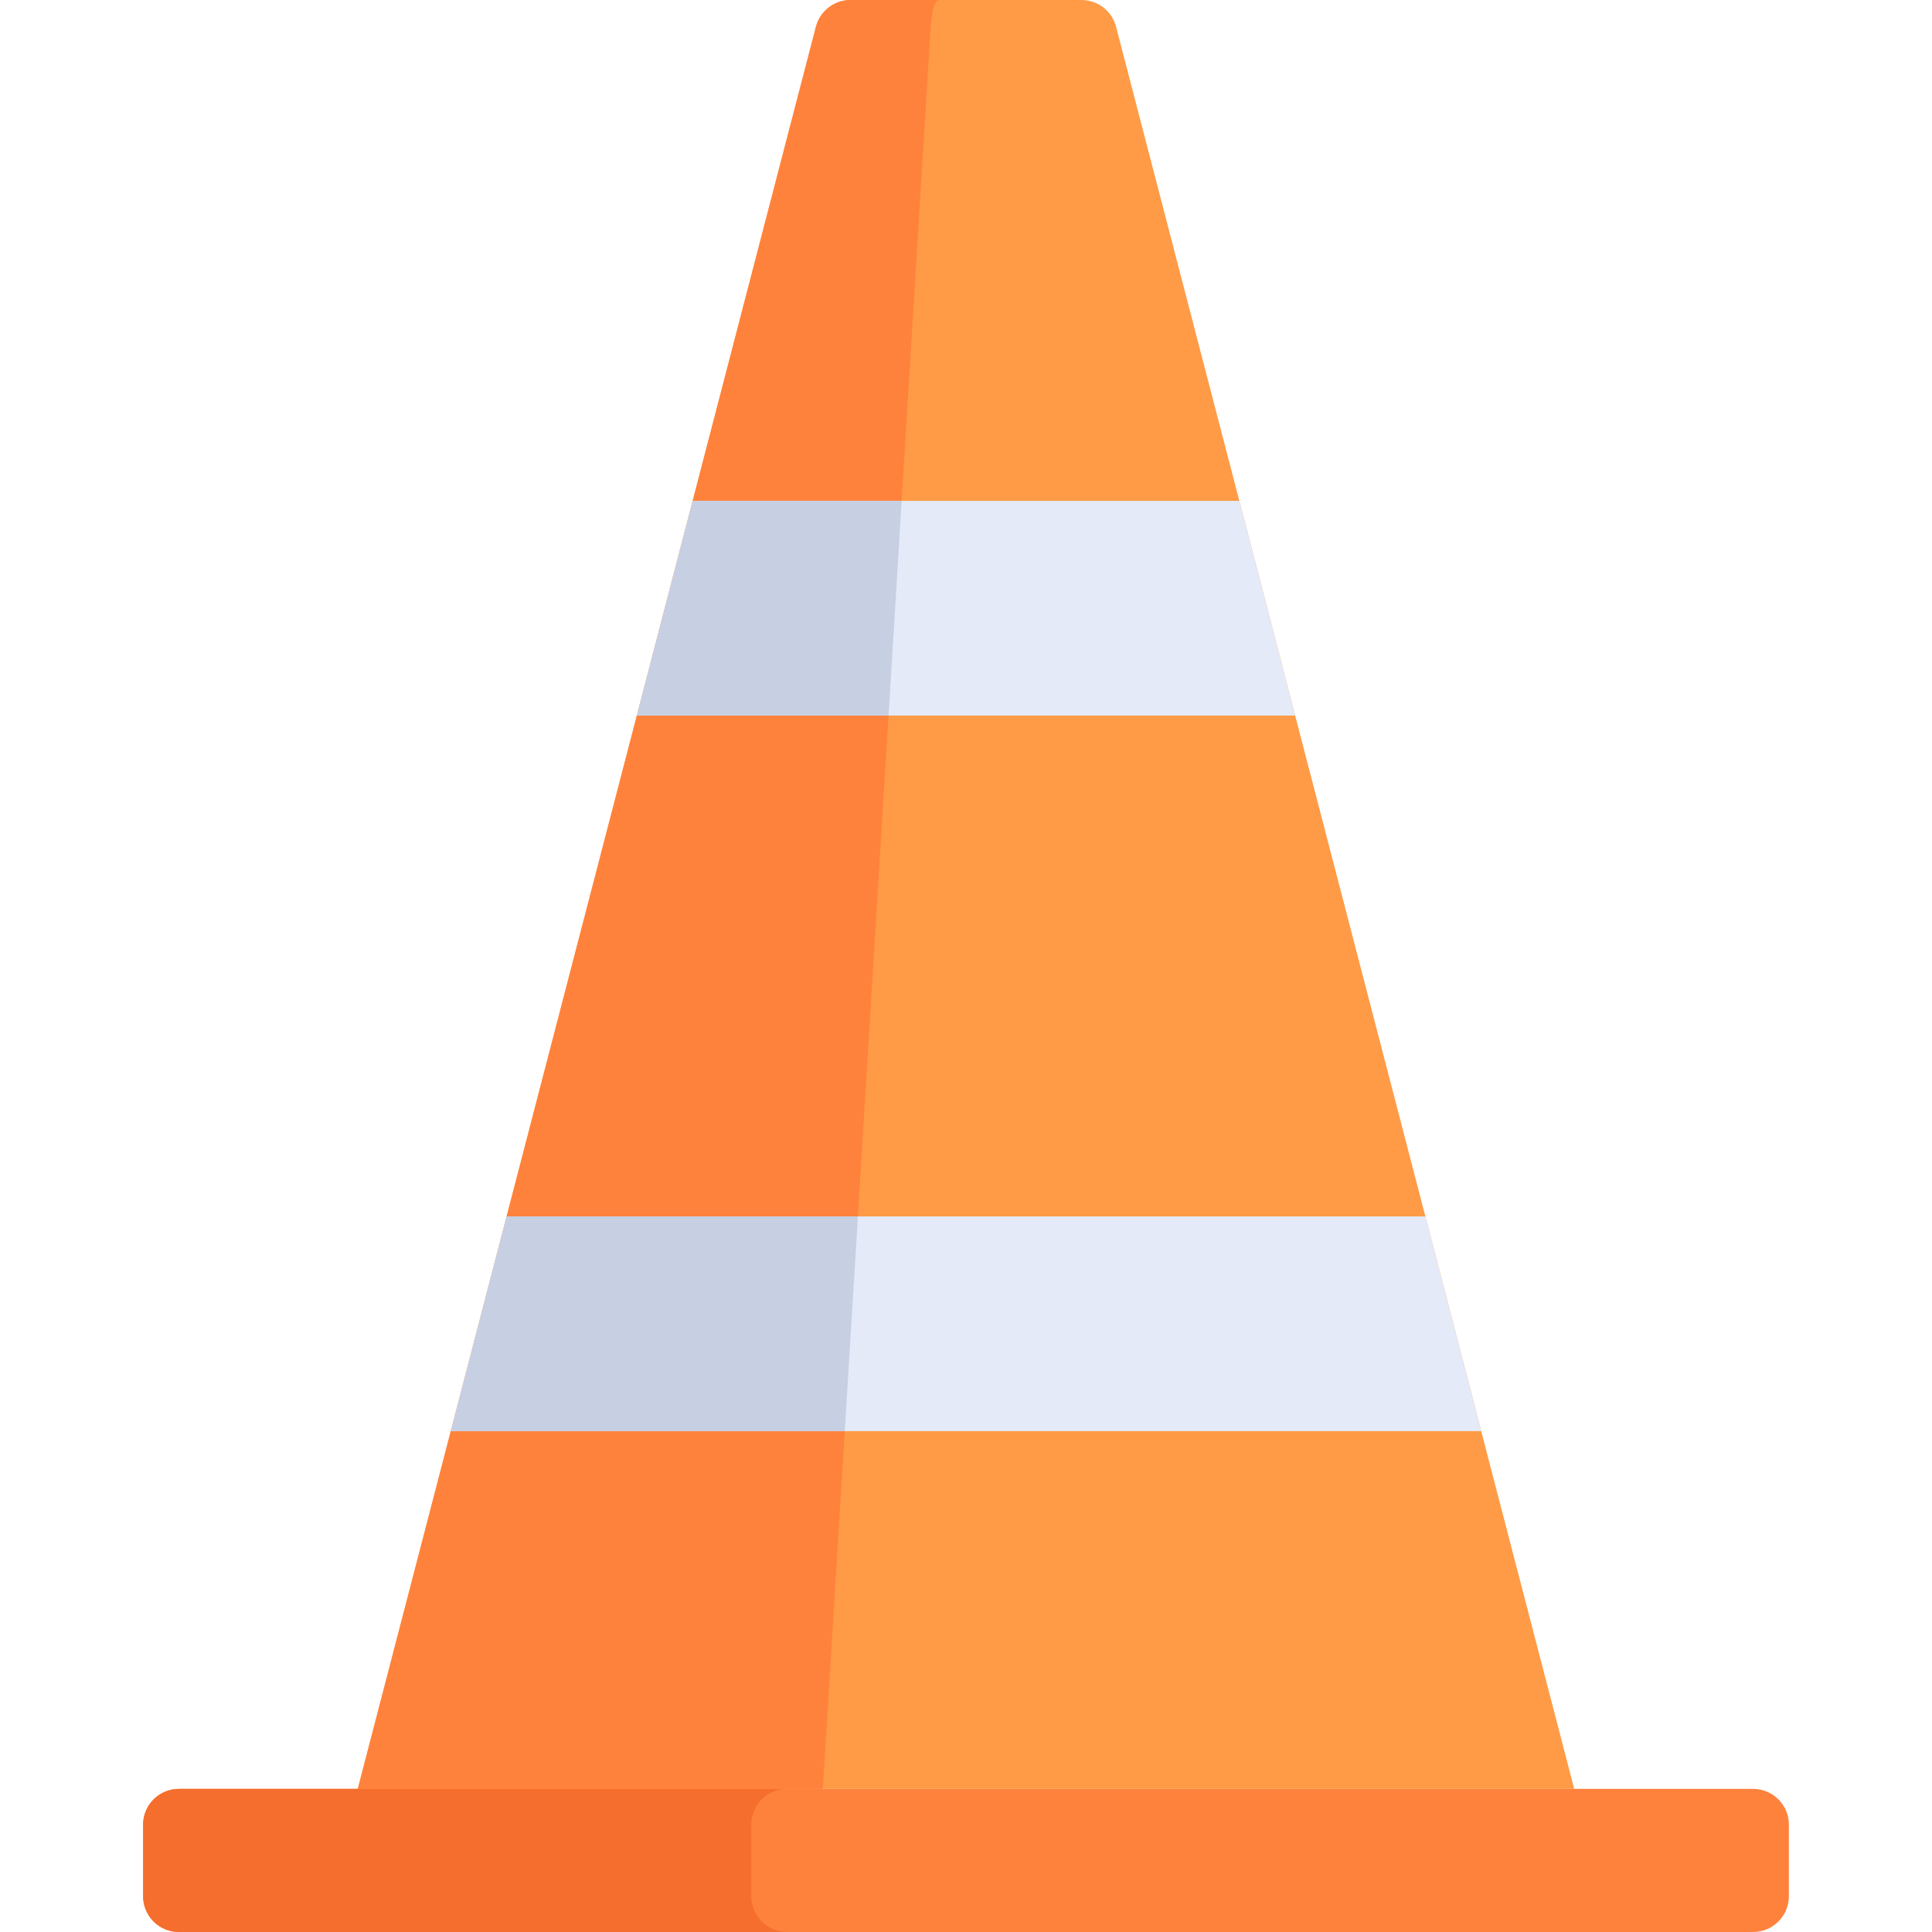 <svg xmlns="http://www.w3.org/2000/svg" xmlns:xlink="http://www.w3.org/1999/xlink" height="800px" width="800px" id="Layer_1" viewBox="0 0 512 512" xml:space="preserve" fill="#000000"><g id="SVGRepo_bgCarrier" stroke-width="0"></g><g id="SVGRepo_tracerCarrier" stroke-linecap="round" stroke-linejoin="round"></g><g id="SVGRepo_iconCarrier"> <path style="fill:#FF9B46;" d="M94.815,474.074L216.229,7.096C217.316,2.917,221.088,0,225.406,0h61.189 c4.318,0,8.09,2.917,9.177,7.096l121.414,466.978"></path> <g> <path style="fill:#FF823C;" d="M248.801,0h-23.396c-4.318,0-8.09,2.917-9.177,7.096L94.815,474.074h123.259L246.642,7.096 C246.898,2.917,247.785,0,248.801,0z"></path> <path style="fill:#FF823C;" d="M464.593,474.074H47.407c-5.236,0-9.481,4.245-9.481,9.482v18.963c0,5.236,4.245,9.481,9.481,9.481 h417.185c5.236,0,9.481-4.245,9.481-9.481v-18.963C474.074,478.318,469.829,474.074,464.593,474.074z"></path> </g> <path style="fill:#F56E2D;" d="M199.111,502.519v-18.963c0-5.236,4.245-9.482,9.481-9.482H47.407c-5.236,0-9.481,4.245-9.481,9.482 v18.963c0,5.236,4.245,9.481,9.481,9.481h161.185C203.355,512,199.111,507.755,199.111,502.519z"></path> <g> <polygon style="fill:#E4EAF8;" points="119.467,379.259 392.533,379.259 377.742,322.37 134.258,322.37 "></polygon> <polygon style="fill:#E4EAF8;" points="168.77,189.63 343.23,189.63 328.439,132.741 183.561,132.741 "></polygon> </g> <g> <polygon style="fill:#C7CFE2;" points="168.77,189.63 235.475,189.63 238.956,132.741 183.561,132.741 "></polygon> <polygon style="fill:#C7CFE2;" points="119.467,379.259 223.874,379.259 227.354,322.37 134.258,322.37 "></polygon> </g> </g></svg>